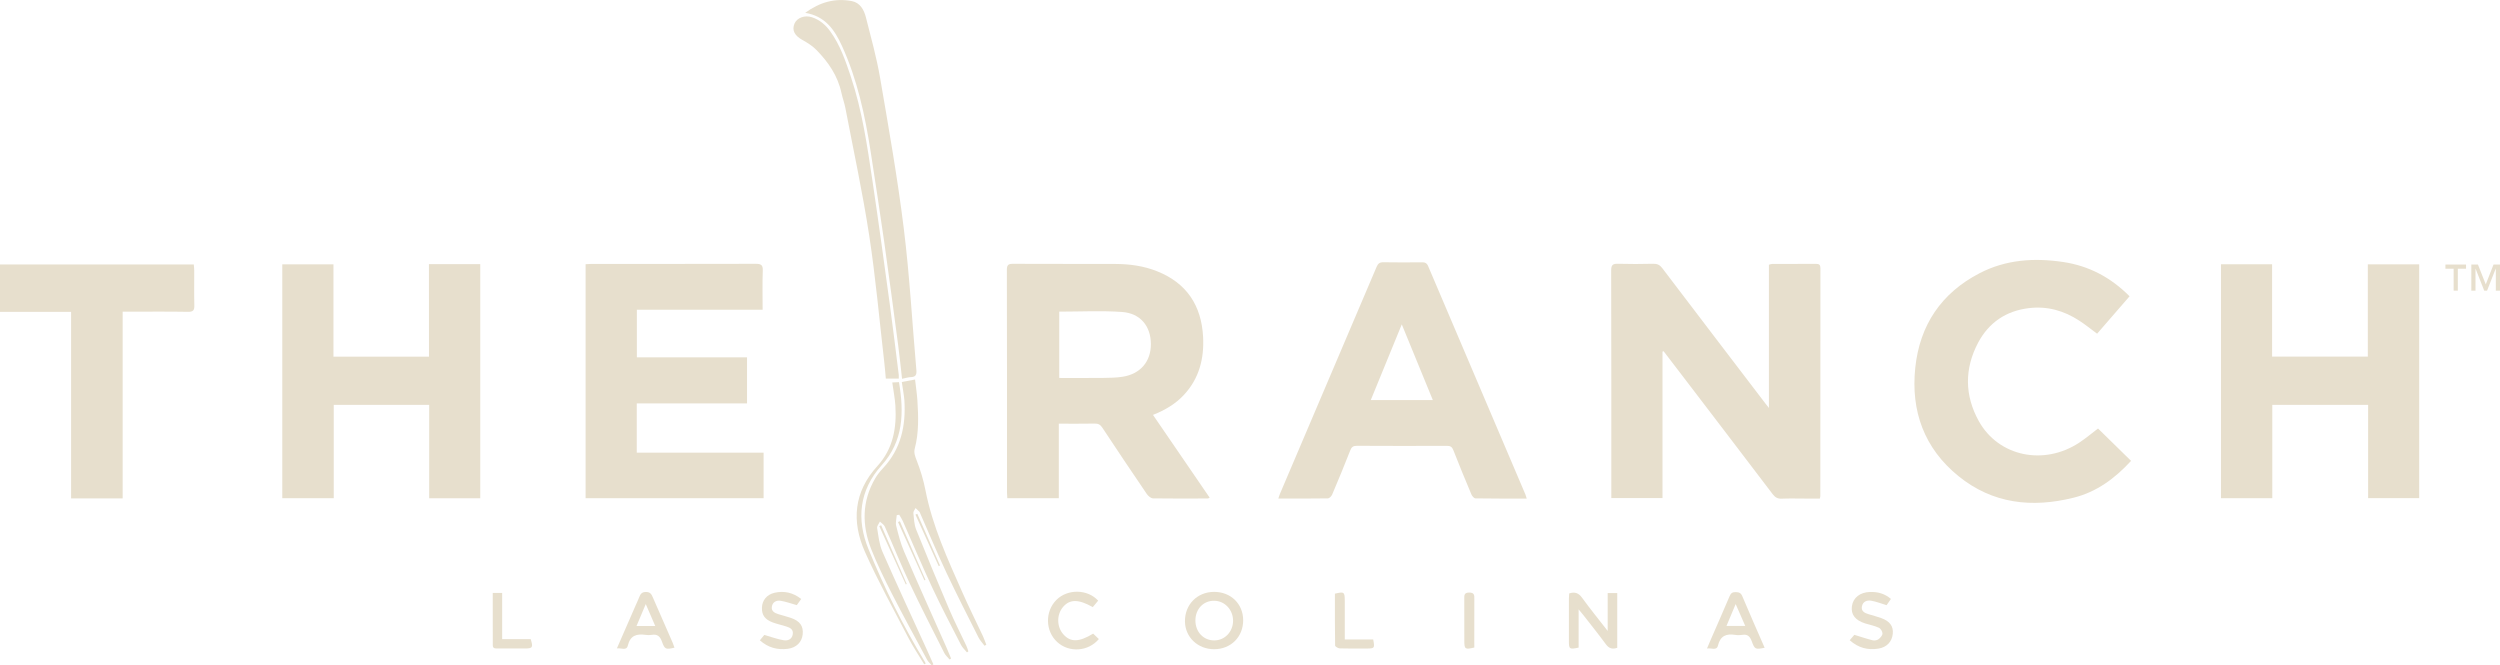 <?xml version="1.0" encoding="utf-8"?>
<!-- Generator: Adobe Illustrator 28.0.0, SVG Export Plug-In . SVG Version: 6.00 Build 0)  -->
<svg version="1.1" id="Layer_1" xmlns="http://www.w3.org/2000/svg" xmlns:xlink="http://www.w3.org/1999/xlink" x="0px" y="0px"
	 viewBox="0 0 514.47 136.91" style="enable-background:new 0 0 514.47 136.91;" xml:space="preserve">
<style type="text/css">
	.st0{fill:#E7DFCD;}
</style>
<g>
	<g>
		<polygon class="st0" points="503.24,55.3 504.93,55.3 504.93,59.81 505.79,59.81 505.79,55.3 507.48,55.3 507.48,54.44 
			503.24,54.44 		"/>
		<polygon class="st0" points="511.54,58.52 509.93,54.44 508.57,54.44 508.57,59.81 509.43,59.81 509.43,55.3 509.45,55.3 
			511.22,59.81 511.81,59.81 513.58,55.3 513.61,55.3 513.61,59.81 514.47,59.81 514.47,54.44 513.14,54.44 		"/>
	</g>
	<path class="st0" d="M342.12,72.36c0,10.01,0,20.03,0,30.14c-3.5,0-6.93,0-10.53,0c0-0.41,0-0.81,0-1.21
		c0-15.22,0.01-30.44-0.03-45.65c0-1.12,0.35-1.39,1.4-1.36c2.41,0.07,4.82,0.06,7.23,0c0.84-0.02,1.38,0.23,1.89,0.91
		c7.08,9.33,14.19,18.63,21.29,27.94c0.16,0.21,0.32,0.41,0.65,0.82c0-9.96,0-19.71,0-29.47c0.3-0.08,0.47-0.16,0.64-0.16
		c3.01-0.01,6.03,0,9.04-0.02c0.67-0.01,0.92,0.21,0.92,0.9c-0.02,15.63-0.01,31.26-0.02,46.9c0,0.11-0.04,0.21-0.1,0.5
		c-1.01,0-2.05,0-3.08,0c-1.58,0-3.17-0.05-4.75,0.02c-0.85,0.04-1.37-0.26-1.88-0.93c-6.17-8.13-12.37-16.23-18.56-24.34
		c-1.29-1.7-2.59-3.39-3.89-5.08C342.28,72.3,342.2,72.33,342.12,72.36z"/>
	<path class="st0" d="M237.27,85.38c3.94,5.76,7.78,11.38,11.66,17.03c-0.17,0.09-0.26,0.17-0.35,0.17
		c-3.77,0.01-7.54,0.04-11.3-0.02c-0.43-0.01-0.98-0.47-1.26-0.87c-3.09-4.54-6.16-9.11-9.19-13.7c-0.41-0.61-0.83-0.84-1.56-0.82
		c-2.41,0.04-4.81,0.02-7.38,0.02c0,5.15,0,10.21,0,15.34c-3.6,0-7.05,0-10.6,0c-0.02-0.39-0.06-0.75-0.06-1.11
		c0-15.3,0.01-30.59-0.03-45.89c0-1.03,0.32-1.25,1.29-1.24c7.01,0.04,14.02,0,21.02,0.03c2.95,0.01,5.85,0.4,8.62,1.51
		c6.09,2.43,9.1,7.05,9.45,13.47c0.24,4.48-0.8,8.61-3.97,11.99C241.91,83.12,239.78,84.38,237.27,85.38z M217.98,64.13
		c0,4.49,0,9.02,0,13.65c3.06,0,6.03,0.02,9-0.01c1.35-0.02,2.72-0.03,4.04-0.24c3.67-0.57,5.84-3.15,5.82-6.75
		c-0.02-3.64-2.15-6.31-5.93-6.58C226.65,63.9,222.35,64.13,217.98,64.13z"/>
	<path class="st0" d="M120.51,54.37c0.41-0.02,0.81-0.06,1.21-0.06c11.26,0,22.52,0.01,33.79-0.02c1.11,0,1.51,0.23,1.46,1.42
		c-0.1,2.62-0.03,5.26-0.03,8.03c-8.68,0-17.24,0-25.88,0c0,3.32,0,6.5,0,9.79c7.56,0,15.07,0,22.67,0c0,3.19,0,6.25,0,9.48
		c-7.55,0-15.09,0-22.69,0c0,3.46,0,6.75,0,10.14c8.71,0,17.36,0,26.1,0c0,3.16,0,6.22,0,9.37c-12.17,0-24.36,0-36.63,0
		C120.51,86.52,120.51,70.5,120.51,54.37z"/>
	<path class="st0" d="M457.05,102.52c0-16.08,0-32.07,0-48.14c3.5,0,6.94,0,10.52,0c0,6.32,0,12.62,0,19c6.62,0,13.11,0,19.7,0
		c0-6.33,0-12.61,0-18.98c3.57,0,7.04,0,10.57,0c0,16.04,0,32.03,0,48.11c-3.47,0-6.92,0-10.51,0c0-6.36,0-12.74,0-19.2
		c-6.64,0-13.13,0-19.72,0c0,6.43,0,12.78,0,19.21C464.07,102.52,460.63,102.52,457.05,102.52z"/>
	<path class="st0" d="M88.27,54.36c3.63,0,7.04,0,10.56,0c0,16.07,0,32.09,0,48.18c-3.48,0-6.93,0-10.51,0c0-6.4,0-12.78,0-19.23
		c-6.6,0-13.06,0-19.64,0c0,6.42,0,12.76,0,19.21c-3.59,0-7.06,0-10.59,0c0-16.04,0-32.04,0-48.12c3.48,0,6.93,0,10.53,0
		c0,6.33,0,12.63,0,19c6.61,0,13.08,0,19.66,0C88.27,67.08,88.27,60.77,88.27,54.36z"/>
	<path class="st0" d="M314.18,102.6c-3.63,0-7.09,0.02-10.55-0.04c-0.29,0-0.7-0.48-0.84-0.83c-1.27-3.02-2.52-6.04-3.71-9.09
		c-0.27-0.69-0.61-0.89-1.31-0.89c-6.18,0.02-12.35,0.03-18.53-0.01c-0.77,0-1.11,0.25-1.38,0.96c-1.19,3.04-2.44,6.07-3.72,9.08
		c-0.14,0.33-0.57,0.77-0.87,0.78c-3.35,0.06-6.7,0.03-10.2,0.03c0.13-0.39,0.21-0.69,0.33-0.97c6.63-15.57,13.28-31.14,19.89-46.71
		c0.29-0.68,0.63-0.95,1.4-0.94c2.64,0.05,5.27,0.03,7.91,0.01c0.63-0.01,1.01,0.13,1.29,0.78c6.66,15.68,13.35,31.35,20.03,47.02
		C313.99,101.99,314.04,102.21,314.18,102.6z M288.47,66.75c-2.18,5.33-4.26,10.38-6.38,15.58c4.33,0,8.46,0,12.77,0
		C292.73,77.14,290.66,72.09,288.47,66.75z"/>
	<path class="st0" d="M438.24,60.97c-2.26,2.61-4.46,5.14-6.68,7.7c-1.24-0.91-2.4-1.86-3.65-2.67c-3.16-2.07-6.61-3.05-10.4-2.59
		c-4.68,0.56-8.21,2.96-10.41,7.06c-2.86,5.37-2.83,10.89,0.12,16.2c4.07,7.3,13.42,9.22,20.71,4.39c1.34-0.89,2.58-1.94,3.82-2.88
		c2.24,2.19,4.49,4.4,6.8,6.66c-3.3,3.59-7.07,6.4-11.83,7.58c-8.56,2.14-16.67,1.26-23.7-4.45c-7.04-5.72-9.81-13.37-8.88-22.28
		c0.92-8.79,5.35-15.38,13.24-19.47c5.42-2.81,11.22-3.19,17.16-2.31C429.87,54.7,434.38,57.09,438.24,60.97z"/>
	<path class="st0" d="M25.24,102.56c-3.64,0-7.06,0-10.61,0c0-12.79,0-25.53,0-38.38c-4.93,0-9.74,0-14.63,0c0-3.28,0-6.46,0-9.76
		c13.23,0,26.49,0,39.88,0c0.03,0.41,0.09,0.84,0.09,1.28c0.01,2.37-0.04,4.75,0.02,7.12c0.03,1-0.21,1.37-1.3,1.35
		c-4.03-0.07-8.06-0.03-12.09-0.03c-0.41,0-0.82,0-1.36,0C25.24,76.97,25.24,89.72,25.24,102.56z"/>
	<path class="st0" d="M185.63,77.95c-0.27-2.39-0.5-4.67-0.8-6.93c-0.94-7.08-1.87-14.17-2.87-21.24
		c-0.88-6.18-1.83-12.35-2.78-18.52c-1.16-7.49-2.74-14.87-5.91-21.8c-1.49-3.25-3.41-6.14-7.57-6.82c3.01-2.2,6.16-3.08,9.61-2.41
		c1.69,0.33,2.49,1.8,2.88,3.33c1.05,4.15,2.21,8.29,2.93,12.51c1.77,10.3,3.59,20.61,4.87,30.97c1.2,9.67,1.73,19.42,2.59,29.13
		c0.08,0.93-0.13,1.4-1.13,1.44C186.92,77.62,186.37,77.8,185.63,77.95z"/>
	<path class="st0" d="M185.58,78.61c0.89-0.17,1.73-0.32,2.73-0.51c0.17,1.51,0.39,2.91,0.48,4.31c0.21,3.31,0.32,6.62-0.54,9.88
		c-0.23,0.85,0.06,1.61,0.39,2.46c0.78,1.98,1.4,4.05,1.81,6.14c1.44,7.39,4.56,14.15,7.57,20.96c1.35,3.06,2.85,6.06,4.27,9.09
		c0.26,0.56,0.45,1.16,0.68,1.74c-0.12,0.07-0.24,0.14-0.36,0.21c-0.42-0.57-0.94-1.09-1.25-1.72c-2.22-4.4-4.46-8.79-6.56-13.24
		c-1.9-4.05-3.63-8.18-5.43-12.28c-0.05-0.1-0.06-0.23-0.14-0.31c-0.26-0.27-0.55-0.53-0.82-0.79c-0.16,0.34-0.48,0.7-0.45,1.02
		c0.12,1.15,0.16,2.37,0.58,3.42c2.2,5.48,4.46,10.93,6.78,16.36c1.09,2.56,2.37,5.04,3.55,7.56c0.17,0.36,0.28,0.76,0.41,1.14
		c-0.1,0.07-0.19,0.13-0.29,0.2c-0.41-0.51-0.93-0.96-1.22-1.53c-2.01-3.91-4.06-7.81-5.92-11.79c-2.12-4.53-4.04-9.15-6.07-13.72
		c-0.2-0.45-0.49-0.86-0.73-1.28c-0.17,0.03-0.34,0.05-0.51,0.08c-0.05,0.73-0.28,1.5-0.12,2.17c0.45,1.82,0.91,3.66,1.65,5.37
		c2.84,6.59,5.8,13.14,8.71,19.71c0.33,0.74,0.62,1.5,0.94,2.25c-0.1,0.07-0.2,0.14-0.3,0.21c-0.37-0.45-0.85-0.85-1.1-1.35
		c-2.4-4.77-4.85-9.51-7.12-14.34c-1.81-3.84-3.39-7.79-5.12-11.67c-0.18-0.41-0.67-0.69-1.01-1.03c-0.2,0.44-0.63,0.92-0.57,1.32
		c0.27,1.65,0.44,3.39,1.1,4.9c2.96,6.75,6.07,13.43,9.13,20.14c0.46,1,0.9,2.02,1.35,3.02c-0.11,0.07-0.22,0.14-0.33,0.21
		c-0.32-0.37-0.72-0.7-0.95-1.12c-2.44-4.53-4.92-9.05-7.26-13.63c-1.52-2.98-3-6-4.23-9.1c-1.96-4.96-1.97-9.92,0.81-14.65
		c0.43-0.74,0.99-1.43,1.58-2.06c3.72-3.96,4.74-8.77,4.41-13.99C186.01,81.16,185.77,79.98,185.58,78.61z"/>
	<path class="st0" d="M184.96,77.91c-0.88,0-1.73,0-2.67,0c-0.11-1.18-0.19-2.33-0.33-3.48c-1-8.67-1.77-17.37-3.09-25.99
		c-1.34-8.76-3.22-17.44-4.89-26.15c-0.2-1.07-0.59-2.1-0.82-3.16c-0.75-3.52-2.7-6.35-5.15-8.85c-0.82-0.84-1.88-1.5-2.91-2.07
		c-1.59-0.89-2.18-1.99-1.6-3.36c0.52-1.2,2.11-1.79,3.59-1.3c1.6,0.53,2.82,1.58,3.78,2.92c2.03,2.81,3.13,6.06,4.22,9.31
		c2.34,6.99,3.38,14.26,4.46,21.5c1.27,8.52,2.43,17.05,3.59,25.58c0.65,4.77,1.22,9.55,1.82,14.33
		C184.98,77.39,184.96,77.61,184.96,77.91z"/>
	<path class="st0" d="M332.81,122.05c0,3.81,0,7.53,0,11.26c-1,0.35-1.7,0.14-2.34-0.73c-1.51-2.06-3.12-4.05-4.69-6.07
		c-0.22-0.28-0.46-0.56-0.92-1.11c0,2.86,0,5.39,0,7.87c-1.89,0.4-2,0.32-2-1.36c0-2.9,0-5.79,0-8.69c0-0.37,0.04-0.73,0.06-1.1
		c1.17-0.38,1.94-0.09,2.65,0.89c1.62,2.24,3.37,4.38,5.27,6.83c0-2.8,0-5.25,0-7.79C331.53,122.05,332.11,122.05,332.81,122.05z"/>
	<path class="st0" d="M249.83,121.8c3.44-0.01,5.98,2.44,6,5.81c0.02,3.43-2.51,5.98-5.96,5.99c-3.37,0.01-5.98-2.47-6.02-5.7
		C243.8,124.42,246.36,121.82,249.83,121.8z M246,127.71c0.01,2.35,1.67,4.09,3.89,4.08c2.15-0.01,3.84-1.77,3.86-4.02
		c0.02-2.27-1.7-4.12-3.88-4.14C247.64,123.6,245.99,125.34,246,127.71z"/>
	<path class="st0" d="M138.8,133.28c-1.77,0.42-2.01,0.36-2.57-1.22c-0.38-1.09-0.94-1.62-2.13-1.41c-0.4,0.07-0.83,0.06-1.24,0
		c-1.83-0.26-3.16,0.1-3.66,2.2c-0.28,1.14-1.36,0.45-2.25,0.58c1.36-3.11,2.65-6.07,3.94-9.03c0.21-0.48,0.44-0.96,0.63-1.45
		c0.26-0.64,0.49-1.13,1.41-1.13c0.91,0,1.14,0.48,1.42,1.12c1.35,3.11,2.71,6.2,4.07,9.31
		C138.56,132.58,138.67,132.93,138.8,133.28z M134.84,128.82c-0.65-1.5-1.24-2.87-1.95-4.51c-0.7,1.66-1.29,3.04-1.9,4.51
		C132.36,128.82,133.51,128.82,134.84,128.82z"/>
	<path class="st0" d="M363.14,133.3c-1.9,0.38-2.04,0.35-2.65-1.33c-0.36-0.98-0.85-1.51-1.95-1.32c-0.48,0.08-0.99,0.08-1.46,0
		c-1.82-0.29-3.05,0.18-3.54,2.18c-0.28,1.15-1.35,0.47-2.26,0.62c0.31-0.73,0.55-1.31,0.8-1.88c1.29-2.96,2.59-5.91,3.85-8.88
		c0.25-0.6,0.57-0.86,1.25-0.84c0.67,0.02,1.07,0.14,1.36,0.83C360.02,126.2,361.57,129.7,363.14,133.3z M357.18,124.31
		c-0.68,1.62-1.27,3.01-1.89,4.5c1.35,0,2.53,0,3.86,0C358.49,127.3,357.89,125.92,357.18,124.31z"/>
	<path class="st0" d="M190.19,136.71c-1.08-1.8-2.26-3.54-3.23-5.4c-3.05-5.87-6.26-11.68-8.95-17.71
		c-2.8-6.28-2.33-12.36,2.56-17.71c3.21-3.51,3.98-7.83,3.69-12.4c-0.1-1.56-0.41-3.12-0.64-4.78c0.41-0.02,0.81-0.04,1.38-0.07
		c1.05,6.22,0.95,12.1-3.57,17.11c-4.65,5.16-5.2,11.17-2.71,17.26c3.27,8,7.1,15.76,11.6,23.17c0.07,0.12,0.12,0.25,0.18,0.37
		C190.39,136.61,190.29,136.66,190.19,136.71z"/>
	<path class="st0" d="M380.65,131.75c0.43-0.5,0.79-0.92,0.95-1.11c1.39,0.42,2.57,0.83,3.79,1.13c0.36,0.09,0.89-0.01,1.18-0.22
		c0.37-0.28,0.81-0.76,0.82-1.17c0.01-0.41-0.37-1.03-0.75-1.2c-0.88-0.41-1.85-0.59-2.79-0.88c-2.06-0.64-2.99-1.84-2.75-3.55
		c0.25-1.76,1.67-2.87,3.72-2.93c1.6-0.05,3.04,0.34,4.31,1.43c-0.34,0.49-0.66,0.95-0.89,1.29c-1.12-0.34-2.13-0.74-3.17-0.92
		c-0.86-0.15-1.71,0.15-1.91,1.16c-0.2,1.01,0.57,1.37,1.36,1.61c0.86,0.27,1.74,0.48,2.58,0.79c1.81,0.65,2.56,1.69,2.41,3.23
		c-0.15,1.63-1.22,2.8-2.98,3.07C384.4,133.82,382.44,133.35,380.65,131.75z"/>
	<path class="st0" d="M164.88,123.26c-0.39,0.55-0.72,1-0.91,1.27c-1.22-0.34-2.27-0.73-3.35-0.9c-0.83-0.13-1.62,0.25-1.78,1.19
		c-0.16,0.94,0.55,1.32,1.31,1.56c0.86,0.27,1.74,0.48,2.59,0.77c1.9,0.66,2.62,1.7,2.44,3.41c-0.16,1.58-1.31,2.74-3.07,2.96
		c-2.11,0.26-4.03-0.22-5.74-1.75c0.38-0.46,0.75-0.91,0.91-1.11c1.47,0.42,2.71,0.89,4.01,1.1c0.82,0.13,1.69-0.18,1.85-1.23
		c0.17-1.04-0.59-1.37-1.37-1.62c-0.89-0.29-1.82-0.48-2.7-0.8c-1.67-0.61-2.33-1.55-2.27-3.09c0.05-1.47,0.99-2.66,2.57-3.03
		C161.34,121.54,163.16,121.92,164.88,123.26z"/>
	<path class="st0" d="M224.96,130.39c0.38,0.37,0.78,0.74,1.17,1.12c-2.19,2.6-6.13,2.84-8.56,0.62c-2.48-2.26-2.55-6.31-0.16-8.69
		c2.29-2.28,6.39-2.23,8.58,0.17c-0.37,0.44-0.74,0.89-1.11,1.33c-2.94-1.67-4.74-1.66-6.13-0.02c-1.33,1.58-1.3,4.06,0.07,5.61
		C220.29,132.2,222.06,132.17,224.96,130.39z"/>
	<path class="st0" d="M101.4,122.02c0.72,0,1.27,0,1.94,0c0,3.16,0,6.26,0,9.5c2.04,0,3.97,0,5.87,0c0.54,1.71,0.4,1.93-1.18,1.93
		c-1.92,0-3.84,0-5.75,0c-0.49,0-0.88-0.04-0.87-0.71C101.41,129.22,101.4,125.69,101.4,122.02z"/>
	<path class="st0" d="M276.74,131.6c2.07,0,3.98,0,5.85,0c0.34,1.8,0.29,1.85-1.36,1.86c-1.84,0-3.69,0.03-5.53-0.03
		c-0.34-0.01-0.94-0.38-0.95-0.58c-0.06-3.57-0.04-7.14-0.04-10.68c1.91-0.45,2.02-0.36,2.03,1.47
		C276.74,126.22,276.74,128.82,276.74,131.6z"/>
	<path class="st0" d="M303.4,133.25c-1.89,0.46-2.06,0.34-2.06-1.34c0-2.89,0.01-5.78-0.01-8.67c0-0.71-0.06-1.29,1-1.3
		c1.11-0.01,1.08,0.58,1.07,1.35c-0.02,2.93-0.01,5.86-0.01,8.78C303.4,132.47,303.4,132.88,303.4,133.25z"/>
	<path class="st0" d="M181.33,108.09c1.76,4.03,3.51,8.06,5.27,12.09c-0.07,0.03-0.14,0.06-0.2,0.09c-1.82-4-3.64-8-5.46-12
		C181.06,108.21,181.19,108.15,181.33,108.09z"/>
	<path class="st0" d="M190.23,119.43c-1.81-4-3.62-8-5.43-12c0.13-0.05,0.25-0.11,0.38-0.16c1.76,4.02,3.51,8.05,5.27,12.07
		C190.38,119.37,190.3,119.4,190.23,119.43z"/>
	<path class="st0" d="M193.18,116.51c-1.6-3.54-3.2-7.07-4.79-10.61c0.13-0.06,0.25-0.11,0.38-0.17c1.56,3.55,3.11,7.09,4.67,10.64
		C193.35,116.42,193.27,116.47,193.18,116.51z"/>
</g>
</svg>
